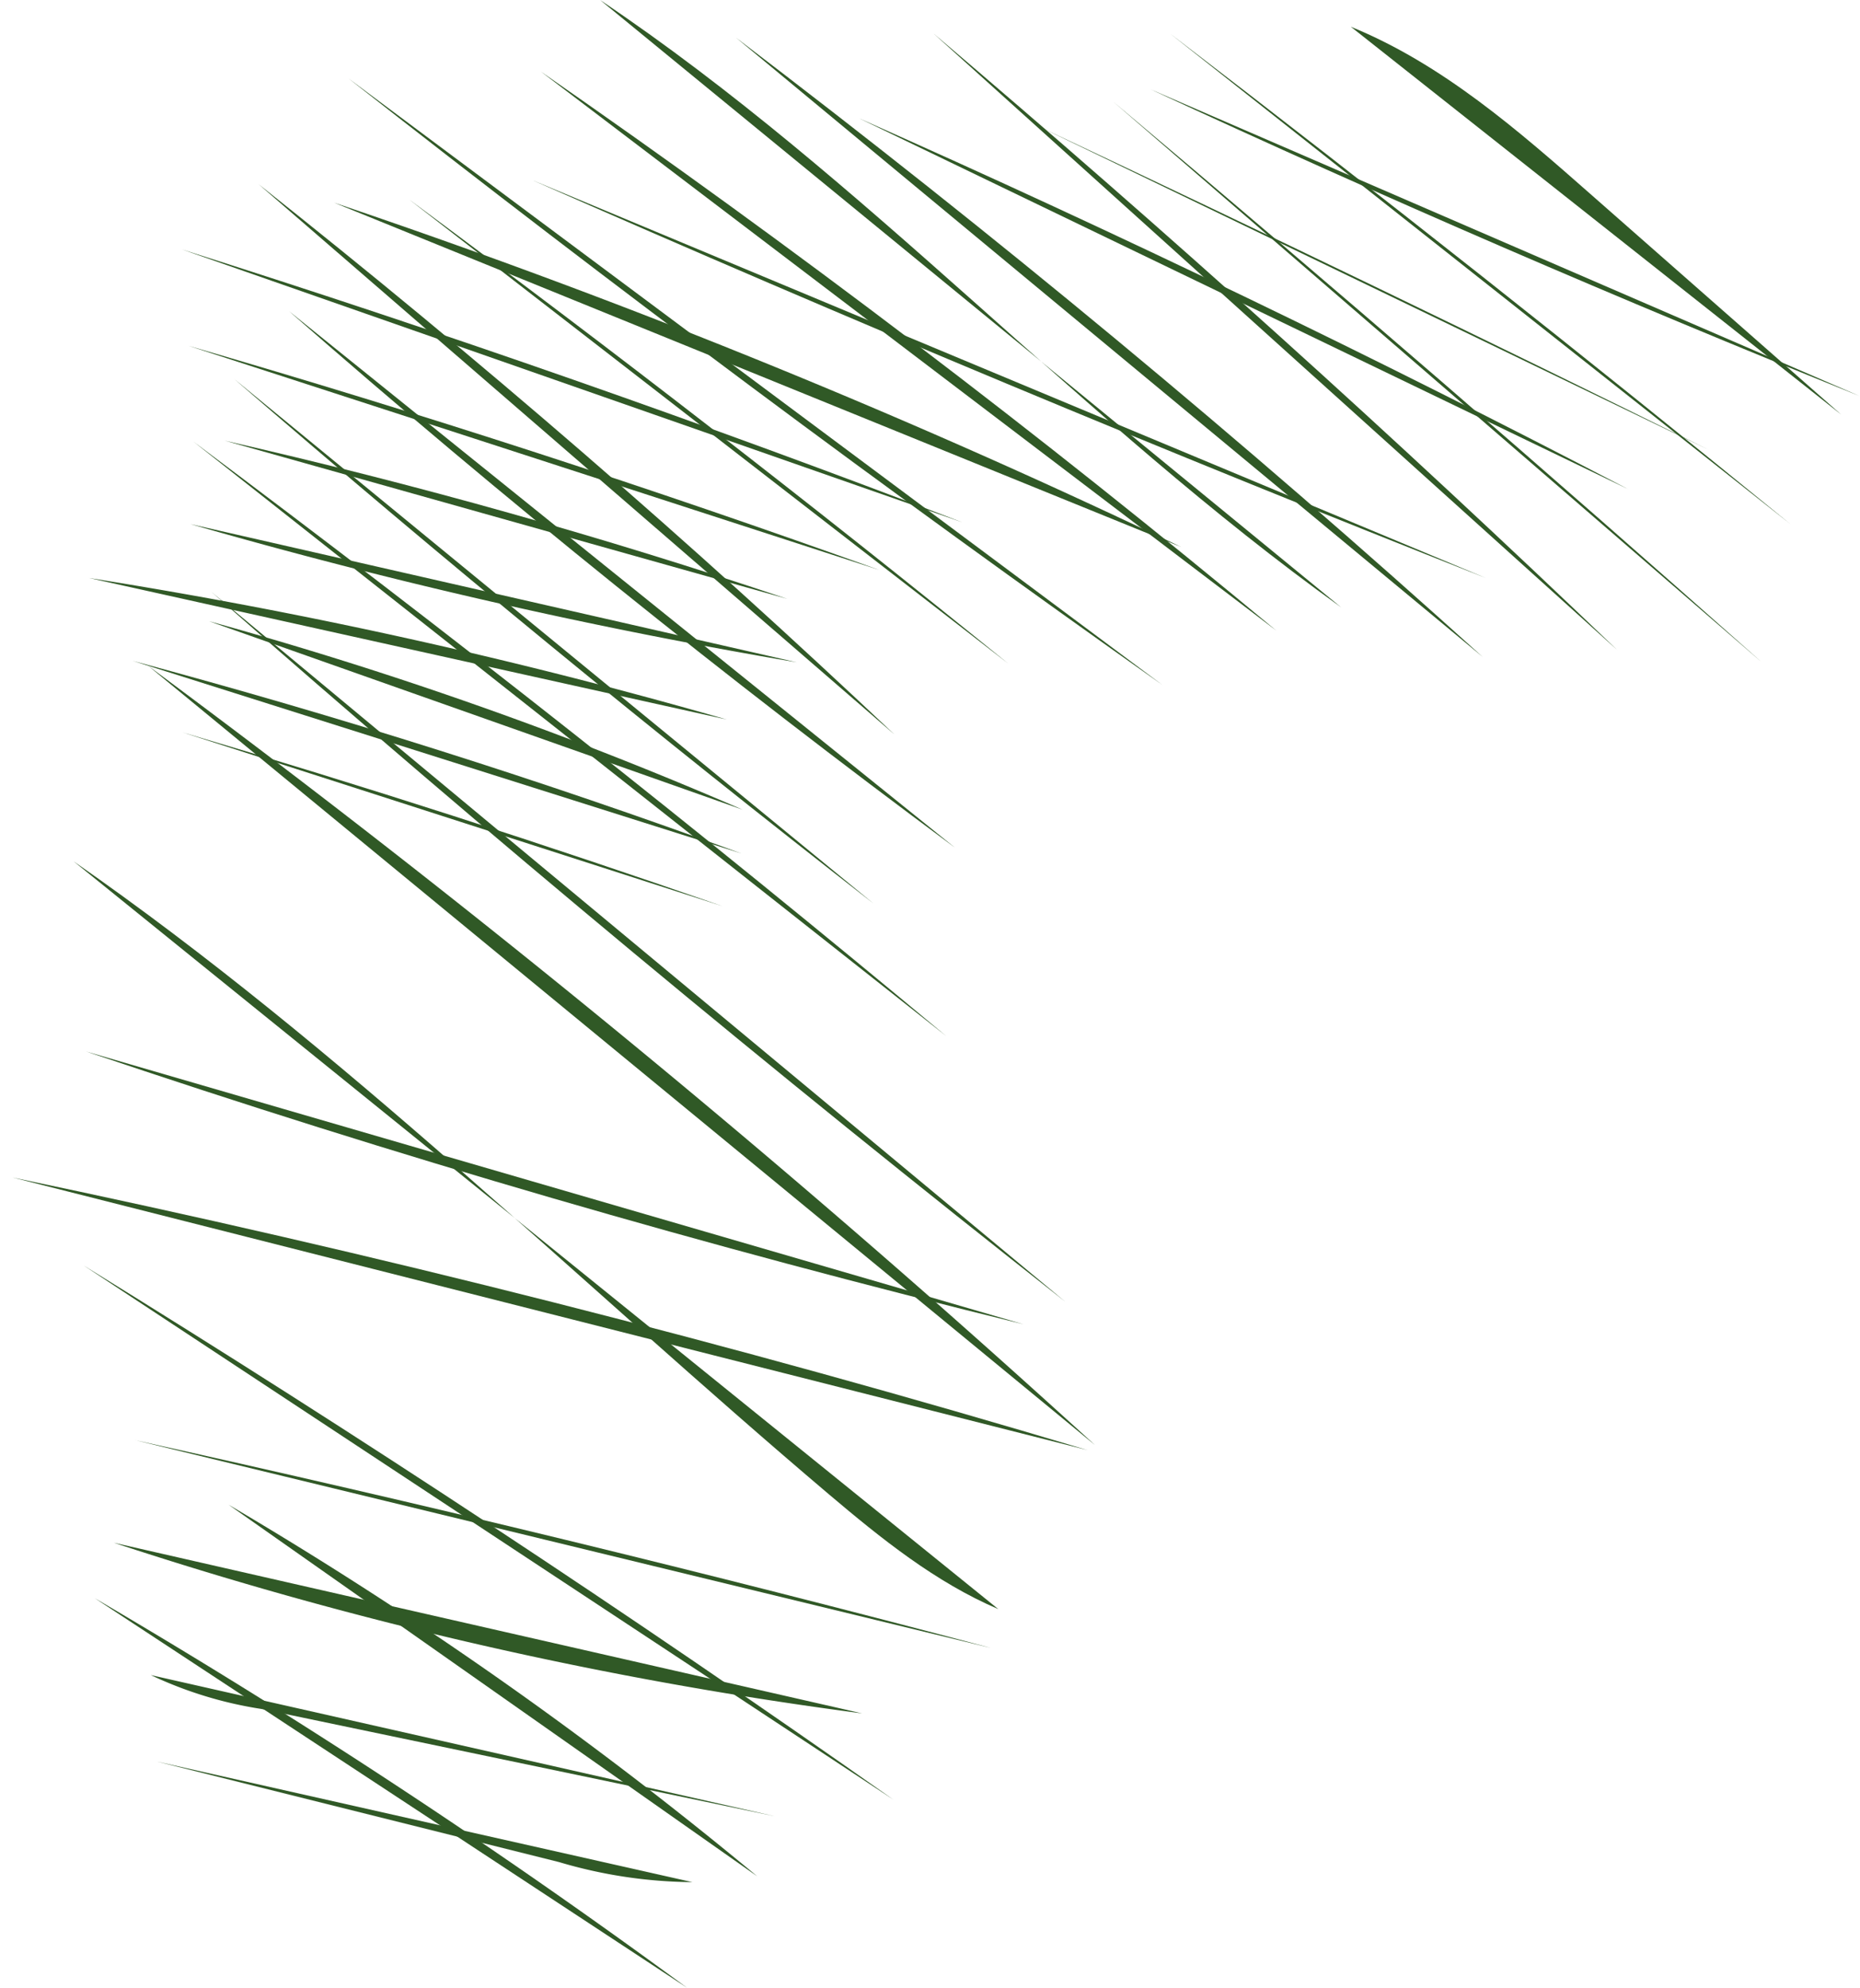 <svg xmlns="http://www.w3.org/2000/svg" viewBox="0 0 148.03 158.19"><path d="M128.71,51.73Q102.25,26.38,74.29,2.66" style="fill:#305926"/><path d="M118,52.28Q89.37,26.39,58.58,3" style="fill:#305926"/><path d="M101.58,50.19Q73.31,26.67,43.05,5.7" style="fill:#305926"/><path d="M92.52,54.52q-33-23.29-64.8-48.29" style="fill:#305926"/><path d="M81.87,59.68,26.52,14.31" style="fill:#305926"/><path d="M76,67.46Q48.63,47.21,23,24.76" style="fill:#305926"/><path d="M75.31,82.46Q46,58,15.4,35.15" style="fill:#305926"/><path d="M84.76,103.58Q50,76.27,16.83,47.11" style="fill:#305926"/><path d="M83.06,119.11,13.65,65.54" style="fill:#305926"/><path d="M80.75,136.21,5.9,81.27" style="fill:#305926"/><path d="M140.23,52.72q-25.48-22.65-51.6-44.6" style="fill:#305926"/><path d="M71.11,143.23Q39.57,121,6.67,100.72" style="fill:#305926"/><path d="M60.27,149.33a318.07,318.07,0,0,0-42.08-29.58" style="fill:#305926"/><path d="M54.67,158.19a540.66,540.66,0,0,0-47.13-31" style="fill:#305926"/><path d="M142.49,41.71q-24.36-19.9-49.32-39" style="fill:#305926"/><path d="M146.54,33,126.7,15.55c-5.88-5.18-11.92-10.46-19.19-13.42" style="fill:#305926"/><path d="M148,31.52Q119.49,20.06,91.57,7.11" style="fill:#305926"/><path d="M136,35.8Q109.53,22.69,82.79,10.12" style="fill:#305926"/><path d="M129.58,38.93Q99.46,23.2,68.38,9.42" style="fill:#305926"/><path d="M115.4,39.22l-62.7-30" style="fill:#305926"/><path d="M118.25,46Q80,30.93,42.35,14.33" style="fill:#305926"/><path d="M94,43.53a599.45,599.45,0,0,0-67.41-27.4" style="fill:#305926"/><path d="M76.59,41.57Q45.87,29.78,14.48,19.85" style="fill:#305926"/><path d="M70,45.37q-27.2-9.79-55-17.85" style="fill:#305926"/><path d="M63.41,52.71a440,440,0,0,1-48.25-11" style="fill:#305926"/><path d="M59.11,64.44a321.05,321.05,0,0,0-42.47-15" style="fill:#305926"/><path d="M57.51,72.12q-21.33-7.44-43-13.84" style="fill:#305926"/><path d="M64.78,82.58,0,63.26" style="fill:#305926"/><path d="M76.62,93.86,14.17,72.79" style="fill:#305926"/><path d="M81.45,105.39Q43.7,96.15,6.84,83.68" style="fill:#305926"/><path d="M86.56,115.41Q44.26,102.72,1,93.71" style="fill:#305926"/><path d="M84.37,123.92.9,101.55" style="fill:#305926"/><path d="M78.9,131.16q-33.9-9-68.17-16.55" style="fill:#305926"/><path d="M68.61,136.36A325,325,0,0,1,9.06,122.78" style="fill:#305926"/><path d="M61.69,144.55,20.76,136A31.85,31.85,0,0,1,12,133.31" style="fill:#305926"/><path d="M55.1,149.79a38.12,38.12,0,0,1-10.62-1.6l-32-8" style="fill:#305926"/><path d="M87.14,115a947.3,947.3,0,0,0-75.33-62" style="fill:#305926"/><path d="M79.45,128.06c-5-2.13-9.34-5.63-13.51-9.16C46,102,27.33,83.47,5.86,68.55" style="fill:#305926"/><path d="M69.52,71.91q-26-20.22-50.88-41.75" style="fill:#305926"/><path d="M71.17,58.44q-24.33-23-50.6-43.79" style="fill:#305926"/><path d="M80.24,52.81q-23.41-19-47.67-36.93" style="fill:#305926"/><path d="M94.58,51.19,35.19,5.37" style="fill:#305926"/><path d="M106.74,48.34C86.06,33.53,68.88,14.17,47.76,0" style="fill:#305926"/><path d="M62.66,47.66q-22-7.41-44.77-12.59" style="fill:#305926"/><path d="M57.83,57.26A423.23,423.23,0,0,0,7.09,46" style="fill:#305926"/><path d="M59,67.92Q35.14,59.18,10.55,52.59" style="fill:#305926"/><path d="M57.26,76.58,10.4,60.87" style="fill:#305926"/><path d="M74.69,98.51,9.17,76.33" style="fill:#305926"/></svg>